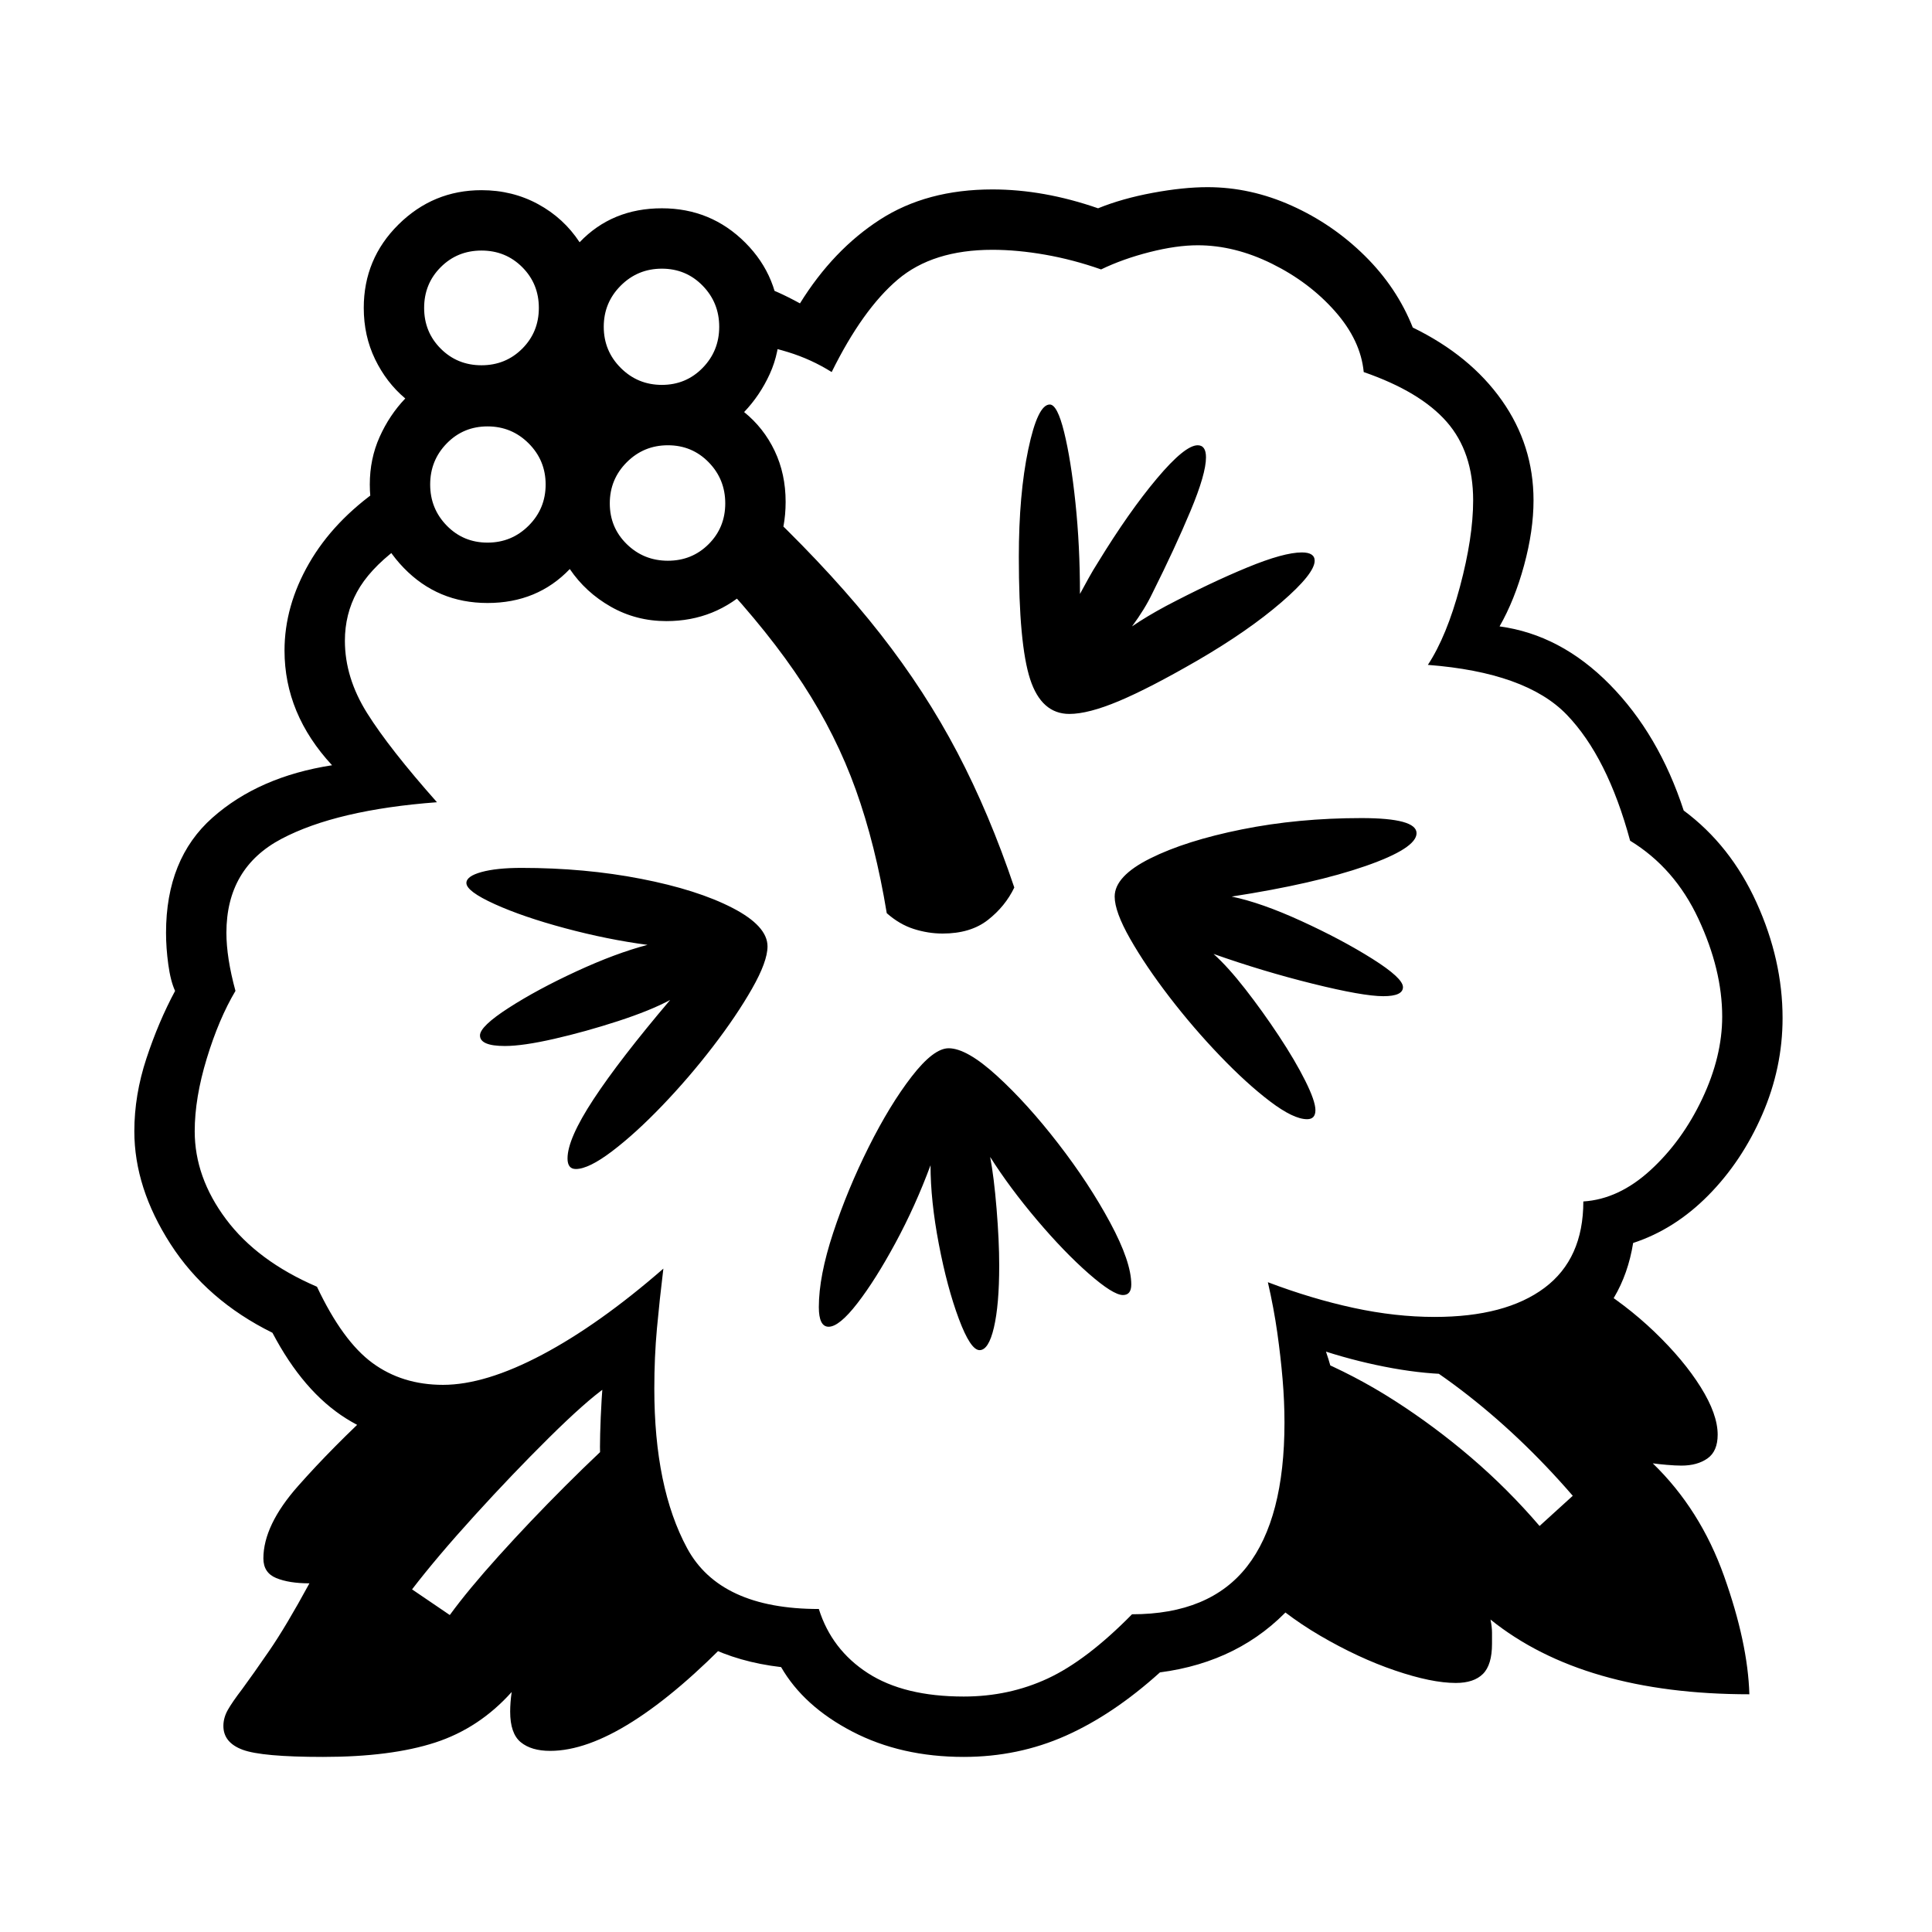 <?xml version="1.0" standalone="no"?>
<!DOCTYPE svg PUBLIC "-//W3C//DTD SVG 1.1//EN" "http://www.w3.org/Graphics/SVG/1.1/DTD/svg11.dtd" >
<svg xmlns="http://www.w3.org/2000/svg" xmlns:xlink="http://www.w3.org/1999/xlink" version="1.1" viewBox="30 -350 2560 2560">
   <path fill="currentColor"
d="M1307 1978q-83 0 -147.5 -33.5t-94.5 -85.5q-112 -13 -176 -88.5t-64 -203.5q0 -14 1 -39t3 -47q-50 34 -104 59t-108 25q-72 0 -128.5 -35.5t-97.5 -113.5q-87 -43 -135 -117.5t-48 -149.5q0 -48 16 -96.5t38 -89.5q-6 -13 -9 -35t-3 -42q0 -98 61.5 -152.5t158.5 -69.5
q-63 -68 -63 -152q0 -59 32.5 -115.5t94.5 -99.5l22 80q-37 28 -53 57.5t-16 64.5q0 49 29.5 96t92.5 118q-133 10 -206 48.5t-73 124.5q0 33 12 77q-22 37 -38 89.5t-16 96.5q0 61 41.5 116.5t120.5 89.5q34 72 73.5 101t93.5 29q56 0 131.5 -40t160.5 -114q-5 41 -8.5 79
t-3.5 80q0 131 43.5 211.5t174.5 80.5q17 54 65 85t127 31q60 0 111.5 -24t111.5 -85q103 0 152.5 -63.5t49.5 -190.5q0 -28 -2.5 -57.5t-7 -61.5t-12.5 -67q58 22 113.5 34t107.5 12q94 0 145.5 -38.5t51.5 -114.5q47 -3 89 -41.5t68.5 -94.5t26.5 -109q0 -62 -31.5 -129.5
t-90.5 -103.5q-30 -111 -84 -167t-184 -66q25 -38 42.5 -103.5t17.5 -114.5q0 -64 -35 -104t-110 -66q-4 -42 -38 -80.5t-83.5 -63t-98.5 -24.5q-28 0 -63.5 9t-64.5 23q-37 -13 -74 -19.5t-70 -6.5q-79 0 -125.5 39.5t-87.5 122.5q-27 -17 -58 -26.5t-63 -13.5l-20 -83
q25 2 46.5 8.5t52.5 23.5q44 -71 106 -111t149 -40q68 0 140 25q32 -13 72.5 -20.5t72.5 -7.5q57 0 111.5 24.5t97 66.5t63.5 95q76 37 118 96.5t42 132.5q0 40 -12.5 86t-32.5 81q81 11 146 77t98 167q62 46 96.5 122t34.5 153q0 66 -27 128t-71.5 107t-99.5 63
q-13 81 -75.5 127.5t-159.5 46.5q-39 0 -83.5 -8t-88.5 -22q14 41 17.5 80.5t3.5 61.5q0 122 -67 195.5t-174 87.5q-62 56 -125 84t-135 28zM458 1978q-81 0 -106.5 -9.5t-25.5 -31.5q0 -11 6 -21.5t19 -27.5q14 -19 36 -51t53 -89q-27 0 -44 -7t-17 -26q0 -44 46 -96
t106 -107l151 9l190 -104v287l131 112q-73 76 -134.5 115t-109.5 39q-25 0 -39 -11.5t-14 -40.5q0 -6 0.5 -12.5t1.5 -13.5q-43 48 -101.5 67t-148.5 19zM626 1790q24 -33 65 -78.5t88 -92.5t89 -84l-35 -47q-27 19 -75.5 67t-98.5 103t-83 98zM793 1199q-11 0 -11 -14
q0 -26 34.5 -78.5t101.5 -131.5q-26 14 -69 28t-84.5 23.5t-65.5 9.5q-33 0 -33 -14q0 -12 38 -36.5t90 -48.5t94 -35q-53 -7 -109 -22t-93.5 -32t-37.5 -28q0 -9 20 -14.5t53 -5.5q84 0 158.5 14.5t121 38.5t46.5 51q0 20 -20.5 56t-52 77t-67 78t-66.5 60.5t-48 23.5z
M1328 1439q-12 0 -27.5 -41.5t-26.5 -99t-11 -104.5q-20 54 -46.5 103t-50.5 80t-38 31q-13 0 -13 -26q0 -41 19 -98.5t47 -113.5t57 -93.5t49 -37.5q24 0 64 36.5t81 89.5t69 105t28 82q0 14 -11 14q-13 0 -45.5 -28.5t-68.5 -71t-62 -83.5q5 26 8.5 68.5t3.5 75.5
q0 52 -7 82t-19 30zM676 369q32 0 54.5 -22.5t22.5 -54.5t-22.5 -54.5t-54.5 -22.5t-54 22.5t-22 54.5t22 54.5t54 22.5zM2348 1895q-220 0 -343 -99q2 10 2 17.5v14.5q0 28 -12 40t-36 12q-32 0 -80.5 -16.5t-99 -46t-89.5 -68.5l75 -104l-20 -251l265 33l126 -78
q48 29 86.5 66t61 73t22.5 63q0 22 -13.5 31.5t-34.5 9.5q-8 0 -19.5 -1t-18.5 -2q63 61 94.5 149.5t33.5 156.5zM2070 1672l44 -40q-70 -81 -149 -141t-154 -88l-44 45q58 24 111 58t101.5 75.5t90.5 90.5zM1279 887q-19 0 -38 -6t-36 -21q-15 -91 -41 -163.5t-70 -140
t-114 -142.5l72 -82q85 82 144.5 158t102 157t75.5 179q-12 25 -35 43t-60 18zM915 393q32 0 54 -22t22 -54t-22 -54.5t-54 -22.5t-54.5 22.5t-22.5 54.5t22.5 54t54.5 22zM913 473q-40 0 -73.5 -19t-54.5 -50q-43 45 -109 45t-111 -46.5t-45 -110.5q0 -34 13 -63t34 -51
q-25 -21 -40 -52t-15 -68q0 -65 46 -110.5t110 -45.5q41 0 75 18.5t55 50.5q43 -45 109 -45q65 0 110.5 45.5t45.5 111.5q0 34 -13 62.5t-34 50.5q26 21 40.5 51.5t14.5 67.5q0 68 -46.5 113t-111.5 45zM668 134q32 0 54 -22t22 -54t-22 -54t-54 -22t-54 22t-22 54t22 54
t54 22zM1762 1133q-18 0 -49 -23.5t-66.5 -60.5t-67 -78t-52 -77t-20.5 -56q0 -27 47 -50.5t121.5 -38.5t158.5 -15q73 0 73 20t-67.5 43.5t-177.5 40.5q39 8 92.5 32.5t94 50t40.5 37.5t-26 12q-27 0 -93.5 -16.5t-131.5 -39.5q19 17 42 46.5t44.5 62t35 59.5t13.5 39
t-11 12zM907 160q32 0 54 -22.5t22 -54.5t-22 -54.5t-54 -22.5t-54.5 22.5t-22.5 54.5t22.5 54.5t54.5 22.5zM1447 596q-37 0 -52 -46t-15 -162q0 -83 12.5 -142.5t28.5 -59.5q10 0 19 36.5t15 93.5t6 121q6 -11 11.5 -21t12.5 -21q41 -67 78 -111t54 -44q11 0 11 16
q0 22 -20.5 71t-50.5 109q-10 21 -27 44q19 -13 45 -27q59 -31 107.5 -51t72.5 -20q17 0 17 11q0 17 -44 55t-111 77q-64 37 -104.5 54t-65.5 17z" />
</svg>
